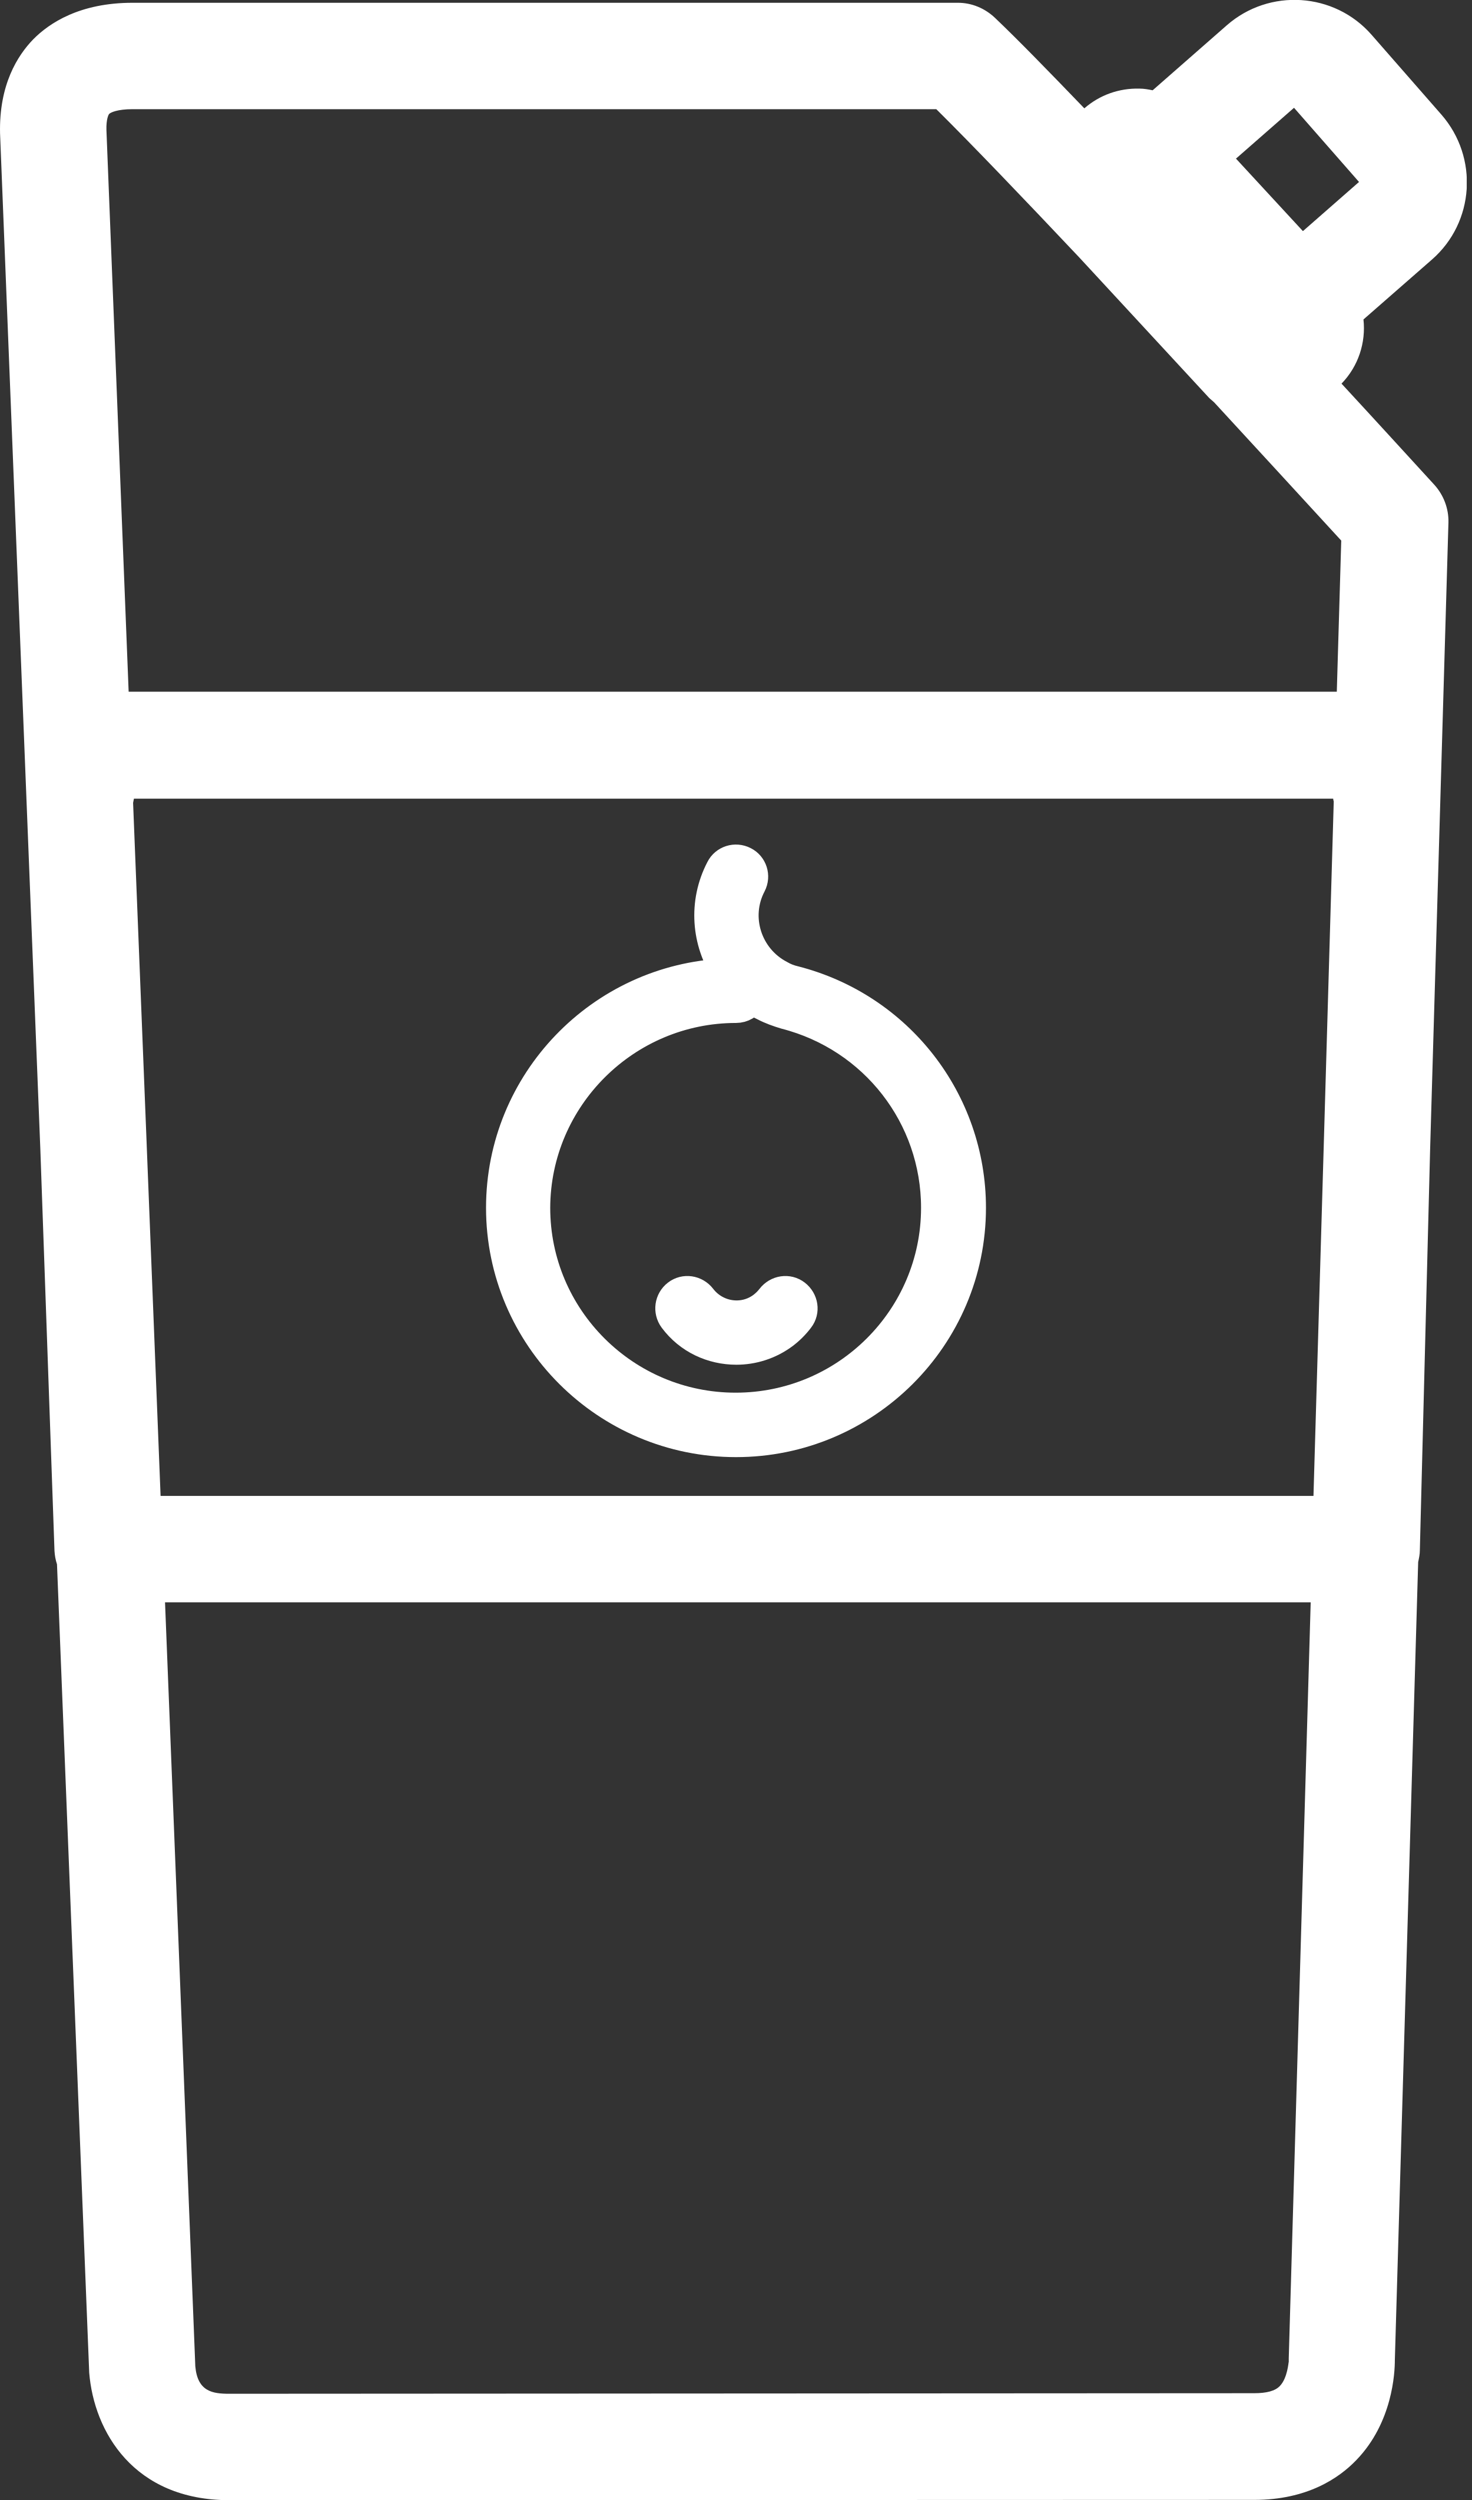 <svg width="53" height="90" viewBox="0 0 53 90" fill="none" xmlns="http://www.w3.org/2000/svg">
<rect x="0" y="0" width="53" height="90" fill="#333333" stroke="none"/>
<g clip-path="url(#clip0)">
<path d="M51.652 17.46C50.672 16.39 49.532 15.14 48.302 13.81C48.912 13.18 49.182 12.33 49.092 11.5L51.562 9.34C53.092 8 53.242 5.67 51.902 4.13L49.382 1.25C48.042 -0.28 45.702 -0.43 44.172 0.91L41.502 3.25C41.352 3.22 41.192 3.19 41.032 3.19C40.292 3.17 39.592 3.42 39.042 3.9C37.752 2.56 36.642 1.42 35.822 0.64C35.462 0.3 34.992 0.1 34.492 0.1H4.772C2.882 0.1 1.782 0.82 1.192 1.42C0.632 2 -0.038 3.05 0.002 4.8L1.452 41.36L1.962 55.83C1.972 56 2.002 56.16 2.052 56.31L3.212 85.41C3.382 87.53 4.812 90 8.252 90L45.162 89.99C47.062 89.99 48.212 89.21 48.842 88.55C50.142 87.2 50.222 85.41 50.222 84.96L51.062 56.23C51.092 56.09 51.122 55.95 51.122 55.81L51.492 41.38L52.152 18.8C52.162 18.31 51.982 17.83 51.652 17.46ZM47.662 41.24L47.292 53.85H5.782L5.282 41.22C5.282 41.22 5.282 41.22 5.282 41.21L4.792 28.9C4.802 28.85 4.812 28.8 4.822 28.75H48.002C48.002 28.78 48.012 28.82 48.022 28.85L47.662 41.24ZM48.932 6.55L46.912 8.32L44.502 5.71L46.592 3.88L48.932 6.55ZM3.932 4.1C3.982 4.05 4.222 3.93 4.772 3.93H33.712C35.002 5.21 36.842 7.13 38.862 9.27L43.532 14.32C43.592 14.38 43.662 14.43 43.722 14.49C45.372 16.28 46.962 18.01 48.292 19.46L48.132 24.9H4.632L3.832 4.68C3.822 4.3 3.902 4.13 3.932 4.1ZM46.082 85.89C45.912 86.07 45.602 86.15 45.152 86.15L8.252 86.17C7.652 86.17 7.112 86.09 7.032 85.18L5.942 57.68H47.192L46.402 84.89C46.402 84.93 46.402 84.97 46.402 85.02C46.392 85.02 46.362 85.6 46.082 85.89Z" fill="white"/>
<path d="M18 43.478C18 48.151 21.813 51.953 26.5 51.953C31.187 51.953 35 48.151 35 43.478C35 39.611 32.379 36.231 28.605 35.268C28.433 35.228 28.261 35.162 28.102 35.069C26.937 34.462 26.474 33.023 27.083 31.862C27.255 31.532 27.122 31.136 26.805 30.977C26.474 30.806 26.076 30.938 25.917 31.255C25.269 32.495 25.401 33.921 26.116 35.004C21.614 35.202 18 38.924 18 43.478ZM26.5 36.324C26.752 36.324 26.963 36.192 27.069 35.994C27.202 36.086 27.347 36.178 27.493 36.244C27.744 36.376 28.009 36.469 28.274 36.548C31.452 37.366 33.663 40.205 33.663 43.478C33.663 47.425 30.445 50.633 26.487 50.633C22.528 50.633 19.311 47.425 19.311 43.478C19.324 39.531 22.555 36.324 26.5 36.324Z" fill="white" stroke="white"/>
<path d="M26.513 48.627C27.109 48.627 27.718 48.442 28.234 48.059C28.446 47.901 28.645 47.703 28.804 47.491C29.029 47.201 28.962 46.792 28.671 46.567C28.38 46.343 27.97 46.409 27.744 46.699C27.652 46.818 27.559 46.91 27.44 47.003C26.765 47.518 25.798 47.373 25.282 46.699C25.057 46.409 24.646 46.343 24.355 46.567C24.064 46.792 24.011 47.201 24.223 47.491C24.779 48.244 25.639 48.627 26.513 48.627Z" fill="white" stroke="white"/>
</g>
<defs>
<clipPath id="clip0">
<rect width="52.81" height="90" fill="white"/>
</clipPath>
</defs>
</svg>
